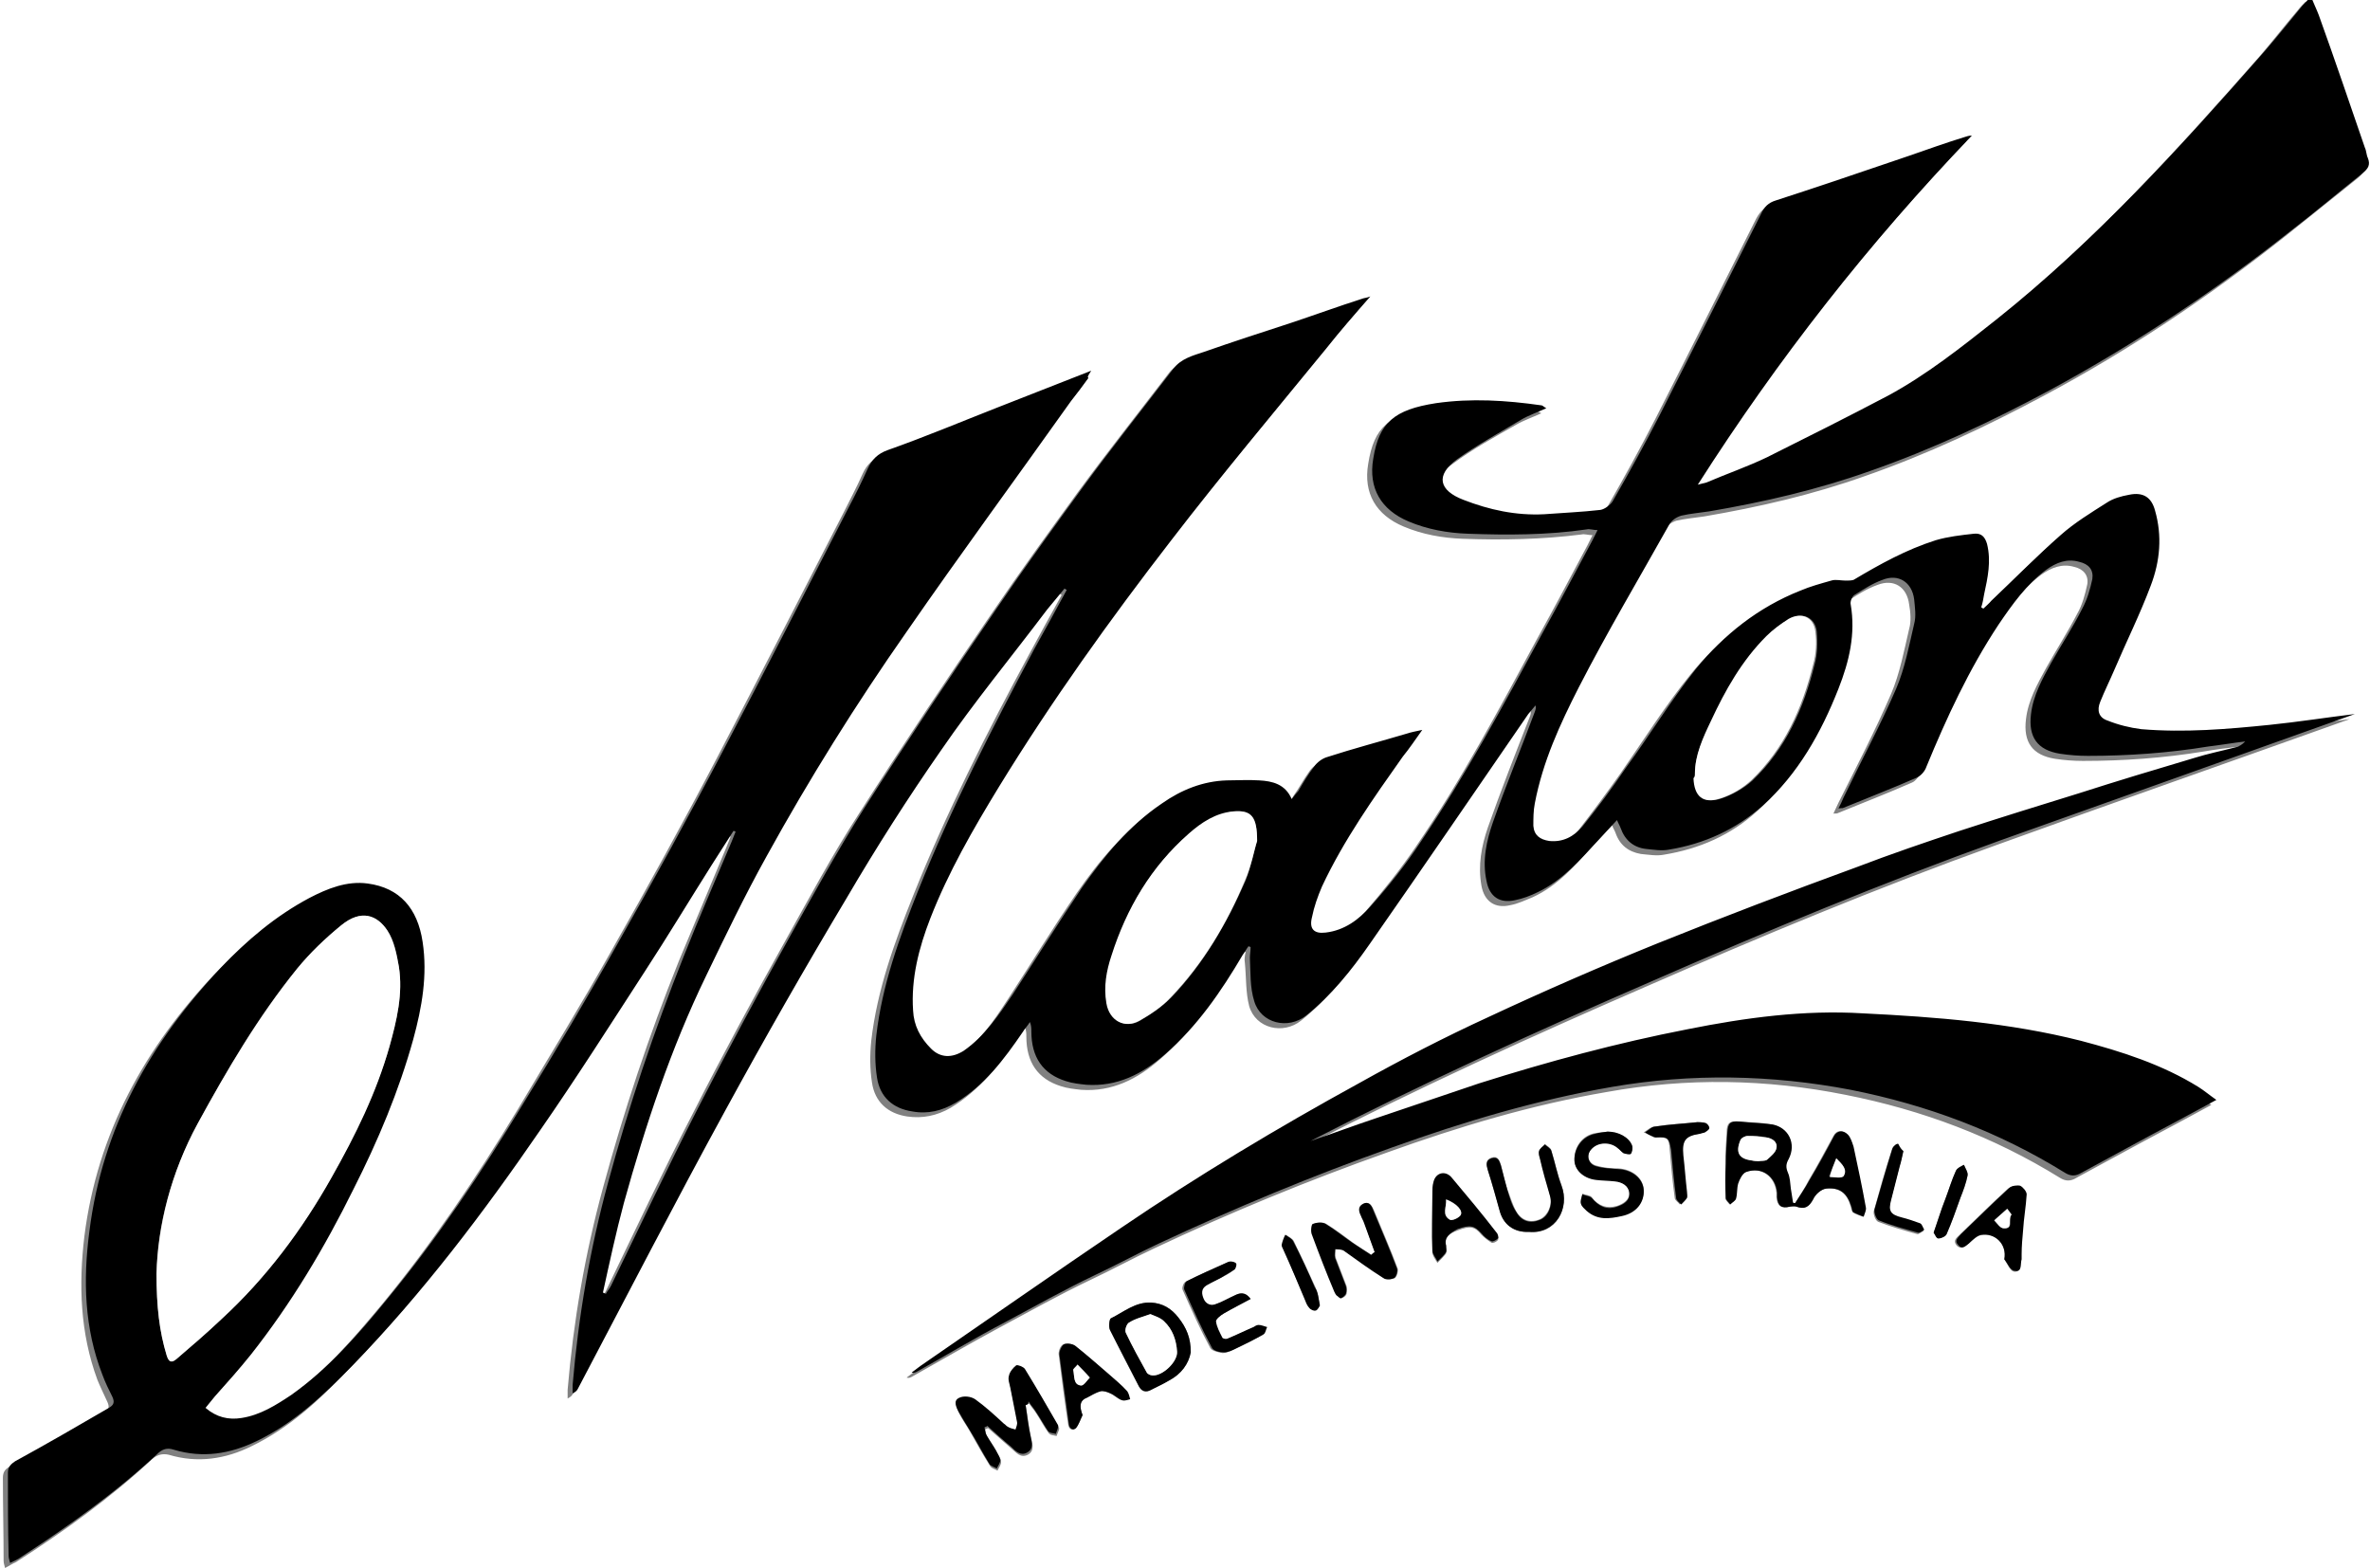<svg xml:space="preserve" style="enable-background:new 0 0 328.6 217.4;" viewBox="0 0 328.6 217.4" y="0px" x="0px" xmlns:xlink="http://www.w3.org/1999/xlink" xmlns="http://www.w3.org/2000/svg" id="Layer_0_xA0_Image_1_" version="1.1">
<rect x="0" y="0" width="328.6" height="217.4" fill="#808080" stroke="none"/>
<style type="text/css">
	.st0{fill:#FFFFFF;}
</style>
<g>
	<g>
		<path d="M328.6,217.6c-109.6,0-219.2,0-328.8,0c0-72.6,0-145.1,0-217.7c109.6,0,219.2,0,328.8,0
			C328.6,72.5,328.6,145,328.6,217.6z M150.9,52.4c-0.1-0.1-0.2-0.2-0.3-0.3c-4.3,1.7-8.7,3.4-13,5.1c-5.1,2-10.1,4-15.2,5.9
			c-1.4,0.5-2.2,1.3-2.8,2.6c-0.8,1.8-1.7,3.5-2.6,5.3c-5.8,11.3-11.6,22.6-17.5,33.9c-4.7,9-9.6,17.9-14.6,26.7
			c-4.2,7.5-8.7,14.8-13.1,22.2c-5.7,9.4-11.8,18.5-18.8,27c-4,4.8-8.1,9.6-13.3,13.3c-2.1,1.5-4.3,2.8-6.9,3.2
			c-1.8,0.3-3.4-0.1-5-1.4c0.5-0.6,0.9-1.1,1.3-1.6c1.7-1.9,3.4-3.8,5-5.8c5.6-7.1,10.2-14.8,14.2-22.9c3.3-6.7,6.3-13.5,8.3-20.8
			c1.2-4.4,2-8.9,1.3-13.5c-0.7-4.7-3.2-7.5-7.6-8.1c-2.9-0.4-5.6,0.7-8.1,2c-4.7,2.5-8.6,5.9-12.3,9.7
			c-9.8,10.3-16.4,22.2-18.2,36.5c-0.8,6.7-0.6,13.4,1.8,19.9c0.4,1,0.9,2,1.4,3.1c0.3,0.7,0.2,1.1-0.5,1.5c-4.3,2.5-8.6,5-13,7.4
			c-0.7,0.4-1,0.8-1,1.6c0,3.8,0.1,7.7,0.1,11.5c0,0.3,0.1,0.6,0.2,1c0.6-0.3,1-0.6,1.5-0.8c6.7-4.3,13.1-8.9,18.9-14.3
			c0.7-0.6,1.4-0.8,2.3-0.6c4,1.2,7.9,0.6,11.5-1.2c5.2-2.5,9.4-6.4,13.3-10.5c9.7-10,18.1-21.1,26-32.6c5-7.2,9.8-14.6,14.5-22
			c3.2-4.9,6.2-9.9,9.3-14.8c1-1.6,2-3.1,3-4.7c0.1,0,0.2,0.1,0.3,0.1c-0.2,0.5-0.4,1-0.6,1.5c-2.2,5.3-4.4,10.5-6.6,15.8
			c-4.1,10.2-7.6,20.7-10.5,31.4c-2.5,9.2-4.1,18.5-4.9,28c0,0.4,0,0.8,0,1.2c0.4-0.2,0.6-0.4,0.7-0.6c6.8-12.9,13.5-25.9,20.5-38.7
			c5.4-9.9,11.1-19.7,16.8-29.4c4.1-7,8.5-13.8,13.1-20.5c4.7-6.7,9.8-13,14.7-19.5c0.8-1,1.6-1.9,2.4-2.9c0.1,0.1,0.2,0.1,0.3,0.2
			c-1.5,2.7-3,5.4-4.5,8.2c-5.9,10.9-11.5,22-16.1,33.5c-2.6,6.5-5,13.1-5.8,20.1c-0.2,1.9-0.2,3.9,0.1,5.8c0.4,2.7,2.2,4.3,4.9,4.7
			c2.1,0.3,4.1-0.1,6-1.2c4-2.4,6.8-6,9.3-9.8c0.3-0.5,0.6-0.9,1-1.4c0.2,0.5,0.2,0.9,0.2,1.3c0,3.6,1.6,5.9,4.8,6.9
			c0.9,0.3,1.9,0.4,2.8,0.5c4.3,0.3,7.8-1.5,10.9-4.2c4.5-3.9,7.8-8.7,10.8-13.8c0.2-0.4,0.5-0.8,0.8-1.2c0.1,0,0.2,0.1,0.3,0.1
			c-0.1,0.5-0.2,1-0.1,1.5c0.2,2,0.1,4.1,0.6,6c0.9,3.1,4.7,4,7.2,2c3.5-2.8,6.3-6.3,8.8-9.9c7.4-10.6,14.7-21.3,22-31.9
			c0.3-0.4,0.6-0.8,1-1.2c0.1,0.4,0,0.6-0.1,0.9c-2,5.1-4,10.2-5.8,15.3c-0.9,2.6-1.4,5.3-0.9,8.1c0.4,2.2,1.9,3.2,4,2.7
			c1.1-0.2,2.1-0.7,3.1-1.1c3.5-1.6,5.9-4.4,8.4-7.2c0.8-0.9,1.7-1.8,2.6-2.8c0.2,0.5,0.4,0.8,0.5,1.1c0.6,1.7,1.8,2.6,3.5,2.9
			c1.1,0.1,2.2,0.3,3.2,0.1c4.9-0.8,9.3-2.7,13-6.1c5-4.5,8.1-10.1,10.5-16.2c1.5-3.8,2.4-7.6,1.7-11.7c-0.1-0.4,0.2-1.1,0.5-1.3
			c1.2-0.8,2.5-1.6,3.9-2.1c2.3-0.9,4.1,0.3,4.4,2.7c0.2,1.1,0.3,2.4,0,3.4c-0.7,3-1.3,6.2-2.5,9c-2.2,5.1-4.8,10.1-7.3,15.1
			c-0.2,0.4-0.4,0.9-0.7,1.5c0.4,0,0.5,0,0.7-0.1c3.4-1.4,6.8-2.7,10.2-4.2c0.5-0.2,1-0.9,1.3-1.5c2.8-6.9,5.9-13.5,10-19.7
			c1.8-2.8,3.8-5.5,6.6-7.6c1.4-1,2.9-1.6,4.6-1.1c1.3,0.3,2,1.2,1.8,2.4c-0.3,1.4-0.7,2.9-1.4,4.1c-1.3,2.5-2.9,5-4.3,7.5
			c-1.2,2.2-2.5,4.5-2.8,7.1c-0.4,3.2,0.9,5,4,5.5c1.3,0.2,2.6,0.3,3.9,0.3c5.6,0,11.2-0.4,16.7-1.3c1.7-0.3,3.4-0.5,5.1-0.7
			c-0.4,0.4-0.9,0.7-1.3,0.8c-1.9,0.5-3.9,1-5.8,1.5c-5.3,1.6-10.7,3.3-16,4.9c-5.5,1.7-11,3.4-16.5,5.2c-4.8,1.6-9.5,3.3-14.2,5
			c-9.3,3.5-18.5,6.9-27.7,10.6c-7.9,3.2-15.7,6.6-23.4,10.2c-6.1,2.8-12.1,5.9-18,9.2c-11.2,6.2-22.3,12.8-32.9,20
			c-9.3,6.4-18.6,12.8-27.9,19.2c-0.4,0.3-0.8,0.6-1.2,0.9c0.3,0.1,0.5,0,0.7-0.1c4.1-2.3,8.2-4.7,12.3-6.9
			c4.1-2.2,8.2-4.5,12.4-6.5c3-1.4,5.9-3,8.9-4.4c10.6-5,21.3-9.4,32.3-13.3c10-3.6,20-6.6,30.5-8.4c11.1-2,22.1-1.8,33.1,0.4
			c10.6,2.1,20.5,5.8,29.7,11.5c0.8,0.5,1.5,0.5,2.3,0c3.1-1.7,6.3-3.4,9.4-5.1c3-1.6,6-3.2,9.3-5c-1-0.7-1.7-1.3-2.5-1.8
			c-5-3.2-10.6-5-16.3-6.4c-9.9-2.5-20.1-3.3-30.2-3.8c-8.2-0.4-16.3,0.7-24.3,2.2c-9.8,1.9-19.4,4.5-28.9,7.5
			c-4.9,1.5-9.7,3.2-14.5,4.9c-3,1-5.9,2-8.9,3.1c15.5-8,31.3-15.2,47.2-22.1c16-7,32.1-13.7,48.5-19.6
			c16.3-5.9,32.6-11.6,49.1-17.5c-4.1,0.5-7.9,1.1-11.8,1.5c-5.9,0.6-11.9,1.1-17.8,0.6c-1.6-0.1-3.2-0.6-4.7-1.2
			c-1.2-0.5-1.5-1.4-1-2.6c0.6-1.4,1.3-2.8,1.9-4.3c1.7-3.9,3.6-7.8,5.1-11.8c1.3-3.3,1.5-6.9,0.6-10.4c-0.5-1.9-1.7-2.6-3.6-2.2
			c-1.1,0.2-2.2,0.5-3.1,1.1c-2.2,1.4-4.4,2.8-6.4,4.5c-3.3,2.9-6.4,6-9.6,9.1c-0.4,0.4-0.8,0.7-1.1,1.1c-0.1-0.1-0.2-0.1-0.3-0.2
			c0.1-0.6,0.2-1.2,0.4-1.8c0.5-2.3,1-4.6,0.4-7c-0.2-1-0.8-1.5-1.8-1.4c-1.8,0.2-3.6,0.4-5.3,0.9c-4.1,1.3-7.8,3.4-11.4,5.5
			c-0.3,0.2-0.7,0.1-1.1,0.1c-0.7,0-1.3-0.2-2,0c-1.5,0.4-2.9,0.9-4.3,1.4c-5.8,2.3-10.6,6.1-14.5,10.9c-3.5,4.3-6.5,9.1-9.7,13.7
			c-1.9,2.7-3.9,5.4-6,8.1c-1.1,1.4-2.7,2.1-4.6,2c-1.3-0.1-2.1-0.8-2.2-2.1c-0.1-1,0-2.1,0.2-3.1c1.1-5.7,3.5-11,6.1-16.1
			c3.9-7.6,8.3-15,12.5-22.5c0.3-0.6,1.1-1.1,1.7-1.3c1.3-0.3,2.6-0.4,3.9-0.6c7.6-1.3,15-3,22.3-5.6c8.6-3,16.9-6.9,24.9-11.2
			c11.8-6.3,22.8-13.7,33.3-22c3.4-2.7,6.7-5.4,10.1-8.1c0.7-0.6,1.2-1.2,0.7-2.1c-0.2-0.4-0.2-0.9-0.4-1.4
			c-2.1-6.1-4.3-12.3-6.4-18.4c-0.3-0.8-0.7-1.6-1.1-2.6c-0.5,0.5-0.8,0.8-1.1,1.2c-1.8,2.1-3.5,4.3-5.3,6.4
			c-11.6,13.2-23.4,26.2-37.2,37.2c-4.8,3.8-9.6,7.7-15.1,10.6c-5.5,3-11.1,5.8-16.7,8.5c-2.7,1.3-5.6,2.4-8.4,3.5
			c-0.4,0.2-0.8,0.2-1.2,0.3c11.1-17.4,23.8-33.5,38-48.4c-0.4,0-0.7,0.1-1,0.2c-2.6,0.9-5.1,1.8-7.7,2.6
			c-6.2,2.1-12.3,4.1-18.5,6.2c-1,0.3-1.5,0.9-2,1.8c-4.7,9.3-9.3,18.6-14,27.8c-2.1,4.1-4.3,8.1-6.6,12.1c-0.3,0.6-1.1,1.2-1.7,1.2
			c-2.6,0.3-5.2,0.4-7.8,0.6c-3.9,0.3-7.6-0.6-11.2-2c-3.5-1.3-3.9-3.5-0.9-5.6c2.8-2.1,5.9-3.8,8.9-5.5c1-0.6,2.2-1,3.5-1.6
			c-0.4-0.2-0.5-0.3-0.7-0.4c-4.8-0.6-9.7-0.9-14.6-0.3c-5.8,0.8-7.9,2.6-8.7,7.7c-0.7,4.1,1.1,7.1,4.9,8.7c2.6,1.1,5.4,1.6,8.2,1.7
			c5.5,0.2,11,0.1,16.5-0.6c0.4-0.1,0.9,0.1,1.5,0.1c-0.3,0.6-0.5,1-0.7,1.4c-2.3,4.3-4.6,8.7-7,13c-5.3,9.8-10.5,19.6-16.8,28.8
			c-2.1,3.1-4.5,6.1-7,9c-1.6,1.8-3.7,3.3-6.2,3.6c-1.6,0.2-2.3-0.5-1.9-2.1c0.4-1.5,0.8-2.9,1.4-4.3c3-6.4,7.1-12.2,11.2-18
			c0.8-1.2,1.7-2.3,2.7-3.7c-0.9,0.2-1.5,0.3-2.1,0.5c-3.8,1.1-7.5,2.1-11.2,3.3c-0.7,0.2-1.3,0.7-1.7,1.3c-0.8,1.1-1.4,2.3-2.2,3.4
			c-0.2,0.4-0.5,0.7-0.9,1.1c-1-2.1-2.7-2.5-4.5-2.6c-1.5-0.1-3,0-4.5,0c-3.4,0.1-6.3,1.3-9,3.2c-4.5,3.1-8,7.2-11.1,11.7
			c-3.3,4.8-6.4,9.9-9.6,14.8c-1.9,2.9-3.8,5.8-6.8,7.8c-1.5,1.1-3.1,1-4.5-0.3c-1.5-1.4-2.4-3.2-2.5-5.3c-0.3-4.5,0.8-8.7,2.4-12.8
			c2.5-6.4,6-12.4,9.5-18.2c7.2-11.9,15.4-23.2,23.9-34.2c7-9,14.3-17.7,21.5-26.6c1.9-2.4,4-4.7,6.1-7.2c-0.6,0.1-0.9,0.2-1.1,0.3
			c-3.3,1.1-6.6,2.3-10,3.4c-4,1.3-8,2.6-12,4c-1.5,0.5-3.2,0.9-4.2,2.3c-4.2,5.5-8.5,10.9-12.6,16.5c-4,5.5-8,11-11.8,16.6
			c-6.3,9.2-12.5,18.5-18.5,27.9c-3.7,5.7-6.9,11.7-10.2,17.6c-4.4,7.9-8.7,15.8-12.8,23.9c-4.2,8.1-8.1,16.4-12.1,24.7
			c-0.2,0.4-0.4,0.7-0.7,1.1c-0.1-0.1-0.3-0.1-0.4-0.2c1-4.1,1.8-8.3,2.9-12.4c3-10.8,6.5-21.4,11.4-31.5c2.7-5.6,5.4-11.1,8.4-16.6
			c5.9-10.7,12.4-21.1,19.4-31.1c7.5-10.8,15.2-21.4,22.8-32C149.3,54.6,150.1,53.5,150.9,52.4z M248.9,166.8c-0.1,0-0.3,0-0.4-0.1
			c-0.1-0.6-0.2-1.3-0.3-1.9c-0.1-0.7-0.1-1.5-0.4-2.2c-0.3-0.7-0.3-1.2,0.1-1.9c1.1-2.1,0-4.4-2.3-4.8c-1.5-0.3-3-0.3-4.5-0.4
			c-1.3-0.1-1.7,0.2-1.7,1.5c-0.1,1.5-0.2,3-0.2,4.4c0,1.6,0,3.1,0,4.7c0,0.3,0.4,0.6,0.6,0.9c0.3-0.3,0.8-0.5,0.8-0.8
			c0.2-0.7,0-1.5,0.3-2.1c0.2-0.6,0.6-1.5,1.1-1.6c2.2-0.8,4.1,0.6,4.3,2.9c0,0.2,0,0.4,0,0.6c0.1,1.2,0.7,1.6,1.8,1.3
			c0.3-0.1,0.6-0.1,0.9,0c1.1,0.4,1.7,0.1,2.3-1c0.3-0.6,1.1-1.4,1.8-1.5c2-0.2,3,0.7,3.5,2.5c0.1,0.3,0.1,0.6,0.3,0.8
			c0.4,0.3,0.9,0.4,1.4,0.6c0.1-0.4,0.4-0.9,0.3-1.3c-0.5-2.8-1.1-5.6-1.7-8.4c-0.1-0.6-0.4-1.2-0.8-1.7c-0.7-0.7-1.5-0.6-1.9,0.2
			c-1.1,2-2.2,4.1-3.4,6.1C250.2,164.8,249.5,165.8,248.9,166.8z M142.2,194.8c0.2-0.1,0.3-0.1,0.5-0.2c0.3,0.5,0.7,0.9,1,1.4
			c0.6,0.9,1.1,1.9,1.7,2.7c0.2,0.3,0.7,0.3,1.1,0.4c0.1-0.4,0.5-1,0.3-1.2c-1.5-2.6-3-5.2-4.6-7.8c-0.2-0.3-1-0.7-1.2-0.5
			c-0.5,0.3-0.9,0.8-1,1.4c-0.1,0.5,0.1,1.2,0.2,1.8c0.3,1.5,0.7,3,0.9,4.6c0.1,0.3-0.2,0.7-0.2,1.1c-0.4-0.1-0.7-0.2-1.1-0.4
			c-0.2-0.1-0.3-0.3-0.5-0.4c-1.3-1.1-2.6-2.4-4-3.4c-0.5-0.4-1.6-0.5-2.2-0.2c-0.9,0.4-0.4,1.3-0.1,1.9c0.4,0.8,1,1.6,1.5,2.5
			c0.9,1.6,1.8,3.2,2.8,4.8c0.2,0.3,0.7,0.4,1,0.6c0.2-0.4,0.5-0.8,0.5-1.2c0-0.4-0.3-0.9-0.6-1.3c-0.4-0.7-0.9-1.4-1.3-2.1
			c-0.2-0.3-0.2-0.7-0.3-1.1c0.1-0.1,0.2-0.1,0.4-0.2c1.1,1,2.2,1.9,3.3,2.9c0.6,0.5,1.2,1.3,2.2,0.8c0.9-0.5,0.7-1.3,0.5-2.2
			C142.6,197.8,142.5,196.3,142.2,194.8z M190.6,173.6c-0.1,0.1-0.3,0.3-0.4,0.4c-0.9-0.6-1.8-1.1-2.6-1.7c-1.2-0.9-2.4-1.8-3.7-2.6
			c-0.4-0.3-1.3-0.2-1.8,0c-0.2,0.1-0.3,1-0.1,1.5c1,2.6,2.1,5.3,3.1,7.9c0.1,0.2,0.1,0.4,0.3,0.5c0.2,0.2,0.5,0.5,0.6,0.4
			c0.3-0.1,0.6-0.3,0.7-0.6c0.1-0.4,0.1-0.8,0-1.1c-0.5-1.3-1-2.6-1.5-3.9c-0.1-0.4,0-0.8,0-1.2c0.4,0.1,0.9,0,1.2,0.2
			c1.9,1.2,3.7,2.6,5.5,3.8c0.4,0.2,1.1,0.2,1.5,0c0.3-0.2,0.5-1,0.4-1.3c-1-2.7-2.2-5.4-3.3-8.1c-0.3-0.6-0.6-1.3-1.4-0.9
			c-0.7,0.4-0.6,1-0.3,1.7c0.1,0.3,0.3,0.6,0.4,0.9C189.6,170.8,190.1,172.2,190.6,173.6z M165.1,187.5c0-2-0.6-3.4-1.7-4.8
			c-1-1.3-2.2-2-3.8-2.1c-2.2-0.1-3.8,1.4-5.6,2.2c-0.2,0.1-0.3,1.1-0.1,1.6c1.3,2.6,2.6,5.2,4,7.8c0.4,0.8,0.9,0.9,1.7,0.5
			c0.8-0.5,1.7-0.9,2.5-1.3C163.8,190.5,164.8,189.1,165.1,187.5z M222.9,156.9c-0.6,0.1-1.1,0.1-1.7,0.2c-1.8,0.3-3,1.9-2.9,3.8
			c0.1,1.3,1.3,2.5,3,2.6c0.9,0.1,1.8,0.1,2.6,0.2c1,0.1,1.9,0.6,2,1.6c0.1,1-0.8,1.6-1.7,1.9c-1.4,0.4-2.6,0-3.5-1.2
			c-0.2-0.3-0.8-0.3-1.3-0.5c-0.1,0.4-0.3,0.9-0.2,1.3c0.1,0.4,0.5,0.7,0.8,1c1.5,1.3,3.1,1.1,4.9,0.7c1.9-0.5,3.1-1.9,3-3.6
			c-0.1-1.6-1.6-2.8-3.5-2.9c-1,0-2.1-0.1-3.1-0.4c-1.1-0.3-1.4-1.5-0.7-2.3c0.9-1,2.7-1.1,3.7-0.2c0.3,0.3,0.5,0.6,0.8,0.7
			c0.3,0.2,0.9,0.3,1,0.1c0.2-0.3,0.3-0.8,0.2-1.1C225.9,157.7,224.4,156.9,222.9,156.9z M173.4,180.1c-0.8-1.1-1.6-0.8-2.4-0.4
			c-0.9,0.4-1.7,0.9-2.6,1.2c-0.7,0.3-1.4,0-1.7-0.7c-0.3-0.7-0.3-1.4,0.4-1.9c0.7-0.4,1.4-0.8,2.1-1.1c0.6-0.3,1.3-0.6,1.8-1.1
			c0.2-0.1,0.3-0.6,0.2-0.8c-0.1-0.2-0.5-0.2-0.8-0.3c-0.2,0-0.4,0.1-0.6,0.2c-1.8,0.8-3.6,1.6-5.4,2.5c-0.3,0.1-0.6,0.9-0.4,1.2
			c1.2,2.7,2.4,5.4,3.8,8c0.2,0.4,1.1,0.6,1.7,0.7c0.6,0,1.2-0.3,1.8-0.6c1.3-0.6,2.5-1.2,3.7-1.9c0.3-0.2,0.3-0.6,0.5-1
			c-0.4-0.1-0.8-0.3-1.2-0.3c-0.2,0-0.4,0.2-0.7,0.3c-1.2,0.6-2.4,1.1-3.6,1.6c-0.2,0.1-0.7,0-0.7-0.1c-0.4-0.7-0.8-1.5-0.9-2.3
			c0-0.3,0.7-0.9,1.1-1.1C170.9,181.4,172.1,180.8,173.4,180.1z M200.5,172.7c-0.3-1.1,0.5-1.7,1.6-2.1c1.8-0.7,2.4-0.5,3.3,0.6
			c0.4,0.4,0.9,0.8,1.4,1.1c0.2,0.1,0.7-0.1,0.9-0.4c0.1-0.1,0-0.6-0.2-0.8c-2.1-2.5-4.1-5.1-6.2-7.6c-0.8-1-2-0.8-2.5,0.4
			c-0.2,0.6-0.2,1.2-0.2,1.9c0,2.6-0.1,5.2,0,7.8c0,0.5,0.4,1,0.7,1.5c0.4-0.4,0.8-0.8,1.2-1.3C200.6,173.4,200.5,173.1,200.5,172.7
			z M277.9,174.6c0.4,0.6,0.8,1.6,1.3,1.7c1,0.2,0.7-1,0.9-1.6c0.1-0.2,0-0.5,0-0.7c0.1-1.1,0.1-2.2,0.2-3.3c0.2-1.7,0.5-3.3,0.5-5
			c0-0.4-0.5-1.1-0.9-1.2c-0.4-0.2-1.1,0-1.5,0.3c-2.3,2.1-4.5,4.3-6.7,6.4c-0.4,0.4-1,0.8-0.4,1.5c0.6,0.6,1.1,0.1,1.5-0.2
			c0.6-0.4,1.1-1,1.7-1.2C276.6,170.8,278.3,172.5,277.9,174.6z M150.1,196.2c-0.4-1-0.5-1.9,0.5-2.4c0.6-0.3,1.2-0.8,1.9-0.9
			c0.4-0.1,1,0.1,1.4,0.3c0.5,0.2,1,0.7,1.5,0.9c0.3,0.1,0.8-0.1,1.2-0.1c-0.1-0.4-0.2-0.8-0.4-1.1c-0.9-0.9-1.8-1.7-2.7-2.5
			c-1.5-1.3-2.9-2.6-4.5-3.8c-0.4-0.3-1.2-0.4-1.6-0.2c-0.4,0.2-0.7,1-0.6,1.5c0.4,3.2,0.8,6.4,1.3,9.6c0.1,0.7,0.6,0.9,1,0.5
			C149.6,197.5,149.8,196.8,150.1,196.2z M212,170.8c3.7,0.4,5.7-3.2,4.5-6.5c-0.6-1.6-0.9-3.2-1.4-4.8c-0.1-0.4-0.6-0.6-0.9-0.9
			c-0.3,0.3-0.6,0.6-0.8,0.9c-0.1,0.3,0,0.7,0.1,1c0.5,1.7,1,3.5,1.4,5.2c0.4,1.3-0.3,2.8-1.3,3.3c-1.3,0.6-2.6,0.3-3.4-1.1
			c-0.5-0.9-0.8-2-1.2-3c-0.4-1.1-0.6-2.3-0.9-3.4c-0.2-0.6-0.4-1.3-1.3-1c-0.9,0.3-0.7,1-0.5,1.7c0.5,1.8,1.1,3.7,1.6,5.5
			C208.4,169.7,209.9,170.9,212,170.8z M229.7,157.7c1.5,0,1.7,0.1,1.8,1.7c0.2,2.3,0.4,4.5,0.7,6.7c0,0.3,0.5,0.6,0.7,0.9
			c0.3-0.3,0.6-0.6,0.8-0.9c0.1-0.3,0-0.6,0-0.9c-0.1-1.7-0.3-3.3-0.5-5c-0.2-2,0.3-2.7,2.3-3c0.2,0,0.5-0.1,0.7-0.2
			c0.2-0.1,0.6-0.4,0.6-0.6c0-0.2-0.3-0.6-0.5-0.7c-0.4-0.1-0.8-0.2-1.2-0.1c-1.9,0.2-3.9,0.3-5.8,0.6c-0.5,0.1-0.9,0.5-1.4,0.8
			c0.5,0.2,1,0.5,1.4,0.7C229.6,157.7,229.7,157.7,229.7,157.7z M263.9,159.6c-0.2-0.2-0.5-0.6-0.8-0.8c-0.2-0.1-0.7,0.3-0.8,0.6
			c-0.9,2.8-1.7,5.6-2.5,8.5c-0.1,0.4,0.2,1.3,0.6,1.5c1.8,0.7,3.6,1.2,5.4,1.7c0.2,0.1,0.6-0.3,0.9-0.4c-0.2-0.3-0.3-0.8-0.6-0.9
			c-0.8-0.4-1.6-0.6-2.5-0.8c-1.6-0.4-1.9-0.9-1.5-2.4c0.4-1.6,0.8-3.1,1.2-4.7C263.5,161.1,263.7,160.5,263.9,159.6z M183,181
			c-0.2-0.9-0.3-1.8-0.6-2.5c-1-2.2-2-4.3-3-6.4c-0.2-0.4-0.7-0.6-1.1-0.9c-0.2,0.5-0.4,1-0.5,1.4c0,0.2,0.1,0.4,0.2,0.6
			c1,2.4,2,4.8,3.1,7.2c0.1,0.3,0.3,0.7,0.5,0.9c0.2,0.2,0.6,0.4,0.9,0.4C182.7,181.6,182.9,181.1,183,181z M268.1,170.9
			c0.2,0.2,0.4,0.8,0.7,0.8c0.4,0,0.9-0.3,1.1-0.6c0.7-1.6,1.3-3.3,1.9-5c0.4-1,0.8-2,1-3.1c0.1-0.5-0.3-1-0.5-1.5
			c-0.4,0.3-0.9,0.5-1.1,0.8c-0.6,1.3-1,2.7-1.5,4C269.1,167.8,268.7,169.3,268.1,170.9z" class="st0"></path>
		<path d="M150.9,52.4c-0.8,1.1-1.6,2.2-2.4,3.2c-7.6,10.7-15.4,21.3-22.8,32c-7,10-13.5,20.4-19.4,31.1c-3,5.4-5.7,11-8.4,16.6
			c-4.9,10.1-8.4,20.7-11.4,31.5c-1.1,4.1-2,8.3-2.9,12.4c0.1,0.1,0.3,0.1,0.4,0.2c0.2-0.4,0.5-0.7,0.7-1.1
			c4-8.2,7.9-16.5,12.1-24.7c4.1-8,8.4-16,12.8-23.9c3.3-5.9,6.6-11.9,10.2-17.6c6-9.4,12.2-18.7,18.5-27.9
			c3.8-5.6,7.8-11.1,11.8-16.6c4.1-5.6,8.4-11,12.6-16.5c1.1-1.4,2.7-1.8,4.2-2.3c4-1.4,8-2.7,12-4c3.3-1.1,6.6-2.3,10-3.4
			c0.3-0.1,0.6-0.1,1.1-0.3c-2.2,2.5-4.2,4.8-6.1,7.2c-7.2,8.8-14.5,17.5-21.5,26.6c-8.5,11-16.6,22.3-23.9,34.2
			c-3.6,5.9-7,11.8-9.5,18.2c-1.6,4.1-2.7,8.4-2.4,12.8c0.1,2.1,1,3.8,2.5,5.3c1.3,1.3,2.9,1.3,4.5,0.3c2.9-2,4.9-5,6.8-7.8
			c3.2-4.9,6.3-9.9,9.6-14.8c3.1-4.4,6.5-8.6,11.1-11.7c2.7-1.9,5.7-3.1,9-3.2c1.5,0,3-0.1,4.5,0c1.8,0.1,3.6,0.5,4.5,2.6
			c0.4-0.5,0.6-0.8,0.9-1.1c0.7-1.2,1.4-2.4,2.2-3.4c0.4-0.6,1.1-1.1,1.7-1.3c3.7-1.2,7.5-2.2,11.2-3.3c0.6-0.2,1.2-0.3,2.1-0.5
			c-1,1.4-1.8,2.6-2.7,3.7c-4.1,5.8-8.2,11.6-11.2,18c-0.6,1.4-1.1,2.8-1.4,4.3c-0.4,1.6,0.3,2.3,1.9,2.1c2.6-0.3,4.6-1.8,6.2-3.6
			c2.5-2.8,4.9-5.8,7-9c6.2-9.2,11.5-19,16.8-28.8c2.4-4.3,4.7-8.7,7-13c0.2-0.4,0.4-0.8,0.7-1.4c-0.6,0-1.1-0.2-1.5-0.1
			c-5.5,0.8-11,0.8-16.5,0.6c-2.8-0.1-5.6-0.6-8.2-1.7c-3.8-1.6-5.6-4.6-4.9-8.7c0.8-5,2.9-6.8,8.7-7.7c4.9-0.7,9.7-0.4,14.6,0.3
			c0.2,0,0.3,0.2,0.7,0.4c-1.3,0.6-2.5,1-3.5,1.6c-3,1.8-6.1,3.5-8.9,5.5c-3,2.2-2.5,4.3,0.9,5.6c3.6,1.4,7.3,2.2,11.2,2
			c2.6-0.2,5.2-0.3,7.8-0.6c0.6-0.1,1.4-0.7,1.7-1.2c2.3-4,4.5-8,6.6-12.1c4.7-9.3,9.4-18.6,14-27.8c0.4-0.9,1-1.5,2-1.8
			c6.2-2,12.3-4.1,18.5-6.2c2.6-0.9,5.1-1.8,7.7-2.6c0.3-0.1,0.6-0.2,1-0.2c-14.3,14.9-26.9,31-38,48.4c0.4-0.1,0.8-0.2,1.2-0.3
			c2.8-1.2,5.7-2.2,8.4-3.5c5.6-2.8,11.2-5.6,16.7-8.5c5.4-2.9,10.3-6.8,15.1-10.6c13.8-11,25.6-24,37.2-37.2
			c1.8-2.1,3.5-4.2,5.3-6.4c0.3-0.3,0.6-0.6,1.1-1.2c0.4,1,0.8,1.8,1.1,2.6c2.2,6.1,4.3,12.3,6.4,18.4c0.2,0.4,0.2,1,0.4,1.4
			c0.4,1,0,1.5-0.7,2.1c-3.4,2.7-6.7,5.5-10.1,8.1c-10.5,8.3-21.5,15.6-33.3,22c-8,4.3-16.3,8.2-24.9,11.2
			c-7.3,2.6-14.7,4.3-22.3,5.6c-1.3,0.2-2.6,0.3-3.9,0.6c-0.7,0.2-1.4,0.7-1.7,1.3c-4.2,7.5-8.6,14.9-12.5,22.5
			c-2.6,5.1-5,10.3-6.1,16.1c-0.2,1-0.2,2.1-0.2,3.1c0.1,1.3,0.9,1.9,2.2,2.1c1.9,0.2,3.4-0.6,4.6-2c2.1-2.6,4.1-5.3,6-8.1
			c3.3-4.5,6.2-9.3,9.7-13.7c3.9-4.8,8.7-8.6,14.5-10.9c1.4-0.6,2.9-1,4.3-1.4c0.6-0.2,1.3,0,2,0c0.4,0,0.8,0,1.1-0.1
			c3.7-2.2,7.3-4.2,11.4-5.5c1.7-0.5,3.5-0.7,5.3-0.9c1-0.1,1.5,0.4,1.8,1.4c0.6,2.4,0.1,4.7-0.4,7c-0.1,0.6-0.2,1.2-0.4,1.8
			c0.1,0.1,0.2,0.1,0.3,0.2c0.4-0.4,0.8-0.7,1.1-1.1c3.2-3,6.3-6.2,9.6-9.1c1.9-1.7,4.2-3.1,6.4-4.5c0.9-0.6,2-0.9,3.1-1.1
			c1.9-0.4,3.1,0.3,3.6,2.2c1,3.5,0.7,7-0.6,10.4c-1.5,4-3.4,7.8-5.1,11.8c-0.6,1.4-1.3,2.8-1.9,4.3c-0.5,1.2-0.2,2.2,1,2.6
			c1.5,0.6,3.1,1,4.7,1.2c6,0.5,11.9,0,17.8-0.6c3.9-0.4,7.7-1,11.8-1.5c-16.5,5.9-32.8,11.7-49.1,17.5
			c-16.4,5.9-32.5,12.6-48.5,19.6c-15.9,6.9-31.7,14.1-47.2,22.1c3-1,5.9-2.1,8.9-3.1c4.8-1.6,9.7-3.3,14.5-4.9
			c9.5-3,19.1-5.6,28.9-7.5c8-1.6,16.1-2.7,24.3-2.2c10.2,0.5,20.3,1.3,30.2,3.8c5.7,1.5,11.3,3.3,16.3,6.4c0.8,0.5,1.5,1.1,2.5,1.8
			c-3.3,1.8-6.3,3.4-9.3,5c-3.1,1.7-6.3,3.4-9.4,5.1c-0.8,0.5-1.5,0.5-2.3,0c-9.2-5.7-19.1-9.4-29.7-11.5c-11-2.1-22.1-2.3-33.1-0.4
			c-10.4,1.8-20.5,4.8-30.5,8.4c-11,3.9-21.8,8.4-32.3,13.3c-3,1.4-5.9,3-8.9,4.4c-4.2,2-8.3,4.3-12.4,6.5
			c-4.2,2.2-8.2,4.6-12.3,6.9c-0.2,0.1-0.4,0.2-0.7,0.1c0.4-0.3,0.8-0.6,1.2-0.9c9.3-6.4,18.6-12.9,27.9-19.2
			c10.6-7.2,21.6-13.8,32.9-20c5.9-3.3,11.9-6.4,18-9.2c7.7-3.6,15.5-7,23.4-10.2c9.2-3.7,18.4-7.2,27.7-10.6
			c4.7-1.8,9.4-3.4,14.2-5c5.5-1.8,11-3.5,16.5-5.2c5.3-1.7,10.6-3.3,16-4.9c1.9-0.6,3.9-1,5.8-1.5c0.5-0.1,0.9-0.4,1.3-0.8
			c-1.7,0.2-3.4,0.5-5.1,0.7c-5.5,0.9-11.1,1.3-16.7,1.3c-1.3,0-2.6-0.1-3.9-0.3c-3.1-0.5-4.4-2.3-4-5.5c0.3-2.6,1.6-4.9,2.8-7.1
			c1.4-2.5,3-4.9,4.3-7.5c0.7-1.3,1.1-2.7,1.4-4.1c0.2-1.3-0.5-2.1-1.8-2.4c-1.7-0.5-3.2,0.1-4.6,1.1c-2.7,2-4.7,4.8-6.6,7.6
			c-4.1,6.2-7.2,12.9-10,19.7c-0.2,0.6-0.7,1.2-1.3,1.5c-3.4,1.5-6.8,2.8-10.2,4.2c-0.1,0.1-0.3,0-0.7,0.1c0.3-0.6,0.5-1,0.7-1.5
			c2.4-5,5.1-10,7.3-15.1c1.2-2.8,1.8-6,2.5-9c0.3-1.1,0.1-2.3,0-3.4c-0.3-2.4-2.2-3.6-4.4-2.7c-1.4,0.5-2.6,1.3-3.9,2.1
			c-0.3,0.2-0.6,0.9-0.5,1.3c0.7,4.1-0.2,7.9-1.7,11.7c-2.4,6.1-5.6,11.8-10.5,16.2c-3.7,3.3-8.1,5.3-13,6.1c-1,0.2-2.2,0-3.2-0.1
			c-1.7-0.2-2.9-1.2-3.5-2.9c-0.1-0.3-0.3-0.6-0.5-1.1c-0.9,1-1.8,1.9-2.6,2.8c-2.5,2.7-5,5.6-8.4,7.2c-1,0.5-2.1,0.9-3.1,1.1
			c-2.2,0.5-3.6-0.5-4-2.7c-0.6-2.8,0-5.5,0.9-8.1c1.8-5.1,3.9-10.2,5.8-15.3c0.1-0.3,0.2-0.5,0.1-0.9c-0.3,0.4-0.7,0.8-1,1.2
			c-7.3,10.6-14.6,21.3-22,31.9c-2.5,3.6-5.3,7.1-8.8,9.9c-2.5,2-6.3,1.1-7.2-2c-0.6-1.9-0.5-4-0.6-6c0-0.5,0.1-1,0.1-1.5
			c-0.1,0-0.2-0.1-0.3-0.1c-0.3,0.4-0.5,0.8-0.8,1.2c-3,5.1-6.3,9.9-10.8,13.8c-3.1,2.7-6.6,4.5-10.9,4.2c-0.9-0.1-1.9-0.2-2.8-0.5
			c-3.2-1-4.8-3.3-4.8-6.9c0-0.4,0-0.8-0.2-1.3c-0.3,0.5-0.7,0.9-1,1.4c-2.6,3.8-5.3,7.4-9.3,9.8c-1.9,1.1-3.8,1.6-6,1.2
			c-2.7-0.4-4.5-2-4.9-4.7c-0.3-1.9-0.3-3.9-0.1-5.8c0.8-7,3.2-13.6,5.8-20.1c4.6-11.5,10.3-22.6,16.1-33.5c1.5-2.7,3-5.4,4.5-8.2
			c-0.1-0.1-0.2-0.1-0.3-0.2c-0.8,1-1.6,1.9-2.4,2.9c-4.9,6.5-10.1,12.8-14.7,19.5c-4.6,6.6-9,13.5-13.1,20.5
			c-5.8,9.7-11.4,19.5-16.8,29.4c-7,12.8-13.7,25.8-20.5,38.7c-0.1,0.2-0.3,0.4-0.7,0.6c0-0.4,0-0.8,0-1.2c0.8-9.5,2.4-18.8,4.9-28
			c2.9-10.7,6.4-21.1,10.5-31.4c2.1-5.3,4.4-10.6,6.6-15.8c0.2-0.5,0.4-1,0.6-1.5c-0.1,0-0.2-0.1-0.3-0.1c-1,1.6-2,3.1-3,4.7
			c-3.1,4.9-6.1,9.9-9.3,14.8c-4.8,7.4-9.5,14.8-14.5,22c-7.9,11.5-16.3,22.6-26,32.6c-4,4.1-8.1,8-13.3,10.5
			c-3.7,1.8-7.5,2.4-11.5,1.2c-0.9-0.3-1.6-0.1-2.3,0.6c-5.8,5.4-12.3,10-18.9,14.3c-0.4,0.3-0.9,0.5-1.5,0.8
			c-0.1-0.4-0.2-0.7-0.2-1c-0.1-3.8-0.1-7.7-0.1-11.5c0-0.8,0.4-1.2,1-1.6c4.4-2.4,8.7-4.9,13-7.4c0.7-0.4,0.8-0.8,0.5-1.5
			c-0.5-1-1-2-1.4-3.1c-2.5-6.4-2.7-13.1-1.8-19.9c1.8-14.3,8.4-26.1,18.2-36.5c3.6-3.8,7.6-7.2,12.3-9.7c2.5-1.3,5.2-2.4,8.1-2
			c4.4,0.6,6.9,3.4,7.6,8.1c0.7,4.6-0.1,9.1-1.3,13.5c-2,7.2-4.9,14.1-8.3,20.8c-4,8.1-8.6,15.8-14.2,22.9c-1.6,2-3.3,3.9-5,5.8
			c-0.4,0.5-0.8,1-1.3,1.6c1.5,1.3,3.2,1.7,5,1.4c2.6-0.4,4.8-1.8,6.9-3.2c5.2-3.7,9.3-8.4,13.3-13.3c7-8.5,13.1-17.6,18.8-27
			c4.5-7.3,8.9-14.7,13.1-22.2c5-8.8,9.9-17.7,14.6-26.7c5.9-11.2,11.7-22.6,17.5-33.9c0.9-1.7,1.8-3.5,2.6-5.3
			c0.6-1.3,1.4-2.1,2.8-2.6c5.1-1.8,10.1-3.9,15.2-5.9c4.3-1.7,8.7-3.4,13-5.1C150.7,52.3,150.8,52.3,150.9,52.4z M21.7,176.6
			c0,4.5,0.4,8,1.4,11.3c0.3,1,0.7,1.1,1.4,0.5c2.1-1.8,4.2-3.6,6.2-5.5c6.2-5.7,11.2-12.4,15.3-19.7c3.2-5.8,6.1-11.7,8-18.1
			c1-3.6,1.9-7.3,1.3-11.1c-0.3-1.7-0.6-3.6-1.6-5c-1.4-2.1-3.6-3-6.4-0.7c-2.2,1.8-4.3,3.8-6.1,6c-5.4,6.6-9.7,14-13.8,21.5
			C23.7,162.7,21.8,170,21.7,176.6z M174.3,116.6c0-3.4-0.8-4.3-3.2-4.1c-2.4,0.3-4.4,1.6-6.2,3.1c-5.3,4.5-8.6,10.3-10.7,16.9
			c-0.7,2.1-1.1,4.3-0.7,6.6c0.4,2.4,2.6,3.6,4.6,2.4c1.5-0.9,3-1.9,4.3-3.2c4.5-4.7,7.7-10.3,10.3-16.2
			C173.5,120.1,173.9,117.8,174.3,116.6z M235,107.3c0,0.2,0,0.4,0,0.6c0.1,2.5,1.3,3.6,3.7,2.8c1.5-0.5,3.1-1.4,4.3-2.5
			c4.6-4.4,7.1-10,8.6-16.1c0.4-1.4,0.4-3,0.3-4.5c-0.2-2-2-2.8-3.7-1.8c-1.1,0.6-2.2,1.4-3.1,2.4c-3.4,3.4-5.7,7.5-7.7,11.8
			C236.1,102.4,235,104.7,235,107.3z"></path>
		<path d="M248.9,166.8c0.7-1.1,1.4-2.1,2-3.2c1.2-2,2.3-4,3.4-6.1c0.4-0.7,1.2-0.9,1.9-0.2c0.4,0.4,0.6,1.1,0.8,1.7
			c0.6,2.8,1.2,5.6,1.7,8.4c0.1,0.4-0.2,0.9-0.3,1.3c-0.5-0.2-1-0.4-1.4-0.6c-0.2-0.1-0.2-0.5-0.3-0.8c-0.6-1.9-1.6-2.7-3.5-2.5
			c-0.7,0.1-1.5,0.8-1.8,1.5c-0.6,1.1-1.2,1.4-2.3,1c-0.3-0.1-0.6,0-0.9,0c-1.2,0.3-1.7-0.1-1.8-1.3c0-0.2,0-0.4,0-0.6
			c-0.2-2.3-2.1-3.7-4.3-2.9c-0.5,0.2-0.9,1-1.1,1.6c-0.2,0.7-0.1,1.4-0.3,2.1c-0.1,0.3-0.5,0.5-0.8,0.8c-0.2-0.3-0.6-0.6-0.6-0.9
			c-0.1-1.6-0.1-3.1,0-4.7c0-1.5,0.1-3,0.2-4.4c0.1-1.3,0.4-1.6,1.7-1.5c1.5,0.2,3,0.2,4.5,0.4c2.3,0.4,3.4,2.7,2.3,4.8
			c-0.4,0.7-0.4,1.2-0.1,1.9c0.3,0.7,0.3,1.4,0.4,2.2c0.1,0.6,0.2,1.3,0.3,1.9C248.6,166.8,248.7,166.8,248.9,166.8z M243.9,161
			c0.3,0,0.8,0,1.1-0.2c0.5-0.4,1.2-1,1.3-1.6c0.2-0.9-0.6-1.3-1.4-1.5c-0.9-0.2-1.7-0.3-2.6-0.2c-0.3,0-0.9,0.3-1,0.6
			c-0.7,1.7-0.2,2.5,1.6,2.8C243.2,160.9,243.4,160.9,243.9,161z M254.6,160.6c-0.4,1-0.7,1.8-1,2.5c0.7,0,1.7,0.3,1.9-0.1
			C256.2,162.2,255.5,161.5,254.6,160.6z"></path>
		<path d="M142.2,194.8c0.2,1.5,0.4,3,0.7,4.4c0.2,0.9,0.4,1.7-0.5,2.2c-0.9,0.5-1.6-0.2-2.2-0.8c-1.1-0.9-2.2-1.9-3.3-2.9
			c-0.1,0.1-0.2,0.1-0.4,0.2c0.1,0.4,0.1,0.8,0.3,1.1c0.4,0.7,0.9,1.4,1.3,2.1c0.2,0.4,0.5,0.9,0.6,1.3c0,0.4-0.3,0.8-0.5,1.2
			c-0.3-0.2-0.8-0.3-1-0.6c-1-1.6-1.8-3.2-2.8-4.8c-0.5-0.8-1-1.6-1.5-2.5c-0.3-0.6-0.8-1.5,0.1-1.9c0.6-0.3,1.6-0.2,2.2,0.2
			c1.4,1,2.7,2.2,4,3.4c0.2,0.1,0.3,0.3,0.5,0.4c0.3,0.2,0.7,0.3,1.1,0.4c0.1-0.4,0.3-0.7,0.2-1.1c-0.3-1.5-0.6-3-0.9-4.6
			c-0.1-0.6-0.4-1.2-0.2-1.8c0.1-0.5,0.6-1.1,1-1.4c0.2-0.1,1,0.2,1.2,0.5c1.6,2.6,3.1,5.2,4.6,7.8c0.1,0.3-0.2,0.8-0.3,1.2
			c-0.4-0.1-0.9-0.1-1.1-0.4c-0.6-0.9-1.1-1.8-1.7-2.7c-0.3-0.5-0.7-0.9-1-1.4C142.6,194.7,142.4,194.8,142.2,194.8z"></path>
		<path d="M190.6,173.6c-0.5-1.4-1-2.7-1.5-4.1c-0.1-0.3-0.3-0.6-0.4-0.9c-0.3-0.6-0.5-1.3,0.3-1.7c0.8-0.4,1.2,0.3,1.4,0.9
			c1.1,2.7,2.3,5.4,3.3,8.1c0.1,0.4-0.1,1.1-0.4,1.3c-0.4,0.2-1.1,0.3-1.5,0c-1.9-1.2-3.7-2.5-5.5-3.8c-0.3-0.2-0.8-0.2-1.2-0.2
			c0,0.4-0.1,0.8,0,1.2c0.5,1.3,1,2.6,1.5,3.9c0.1,0.3,0.1,0.8,0,1.1c-0.1,0.2-0.4,0.5-0.7,0.6c-0.2,0-0.4-0.3-0.6-0.4
			c-0.1-0.1-0.2-0.3-0.3-0.5c-1.1-2.6-2.1-5.2-3.1-7.9c-0.2-0.4-0.1-1.4,0.1-1.5c0.5-0.2,1.3-0.3,1.8,0c1.3,0.8,2.4,1.7,3.7,2.6
			c0.9,0.6,1.7,1.1,2.6,1.7C190.3,173.8,190.4,173.7,190.6,173.6z"></path>
		<path d="M165.1,187.5c-0.3,1.6-1.3,3-3,3.9c-0.8,0.5-1.7,0.9-2.5,1.3c-0.7,0.4-1.3,0.2-1.7-0.5c-1.3-2.6-2.7-5.2-4-7.8
			c-0.2-0.4-0.1-1.4,0.1-1.6c1.8-0.9,3.4-2.3,5.6-2.2c1.6,0.1,2.8,0.8,3.8,2.1C164.5,184.1,165.1,185.5,165.1,187.5z M159.5,182.2
			c-1.1,0.4-2.1,0.7-3,1.2c-0.3,0.2-0.6,1.1-0.4,1.4c0.9,1.9,1.9,3.7,2.9,5.5c0.1,0.2,0.5,0.4,0.8,0.4c1.4,0.1,3.5-1.9,3.4-3.3
			c-0.1-1.6-0.7-3.1-1.8-4.2C160.9,182.7,160.2,182.5,159.5,182.2z"></path>
		<path d="M222.9,156.9c1.5,0,3,0.8,3.4,2c0.1,0.3,0,0.9-0.2,1.1c-0.1,0.1-0.7,0-1-0.1c-0.3-0.2-0.5-0.5-0.8-0.7
			c-1-0.9-2.8-0.9-3.7,0.2c-0.7,0.8-0.4,2,0.7,2.3c1,0.3,2,0.3,3.1,0.4c1.9,0.1,3.4,1.3,3.5,2.9c0.1,1.8-1.1,3.2-3,3.6
			c-1.8,0.4-3.4,0.6-4.9-0.7c-0.3-0.3-0.7-0.6-0.8-1c-0.1-0.4,0.1-0.9,0.2-1.3c0.4,0.2,1,0.2,1.3,0.5c1,1.2,2.1,1.7,3.5,1.2
			c0.9-0.3,1.8-0.8,1.7-1.9c-0.1-1-1-1.5-2-1.6c-0.9-0.1-1.8-0.1-2.6-0.2c-1.7-0.2-2.9-1.3-3-2.6c-0.1-1.9,1.2-3.5,2.9-3.8
			C221.8,157,222.3,157,222.9,156.9z"></path>
		<path d="M173.4,180.1c-1.3,0.7-2.5,1.3-3.7,2c-0.5,0.3-1.1,0.8-1.1,1.1c0.1,0.8,0.5,1.5,0.9,2.3c0.1,0.1,0.5,0.2,0.7,0.1
			c1.2-0.5,2.4-1.1,3.6-1.6c0.2-0.1,0.4-0.3,0.7-0.3c0.4,0,0.8,0.2,1.2,0.3c-0.2,0.3-0.2,0.8-0.5,1c-1.2,0.7-2.5,1.3-3.7,1.9
			c-0.6,0.3-1.2,0.6-1.8,0.6c-0.6,0-1.5-0.2-1.7-0.7c-1.4-2.6-2.6-5.3-3.8-8c-0.1-0.3,0.1-1.1,0.4-1.2c1.8-0.9,3.6-1.7,5.4-2.5
			c0.2-0.1,0.4-0.2,0.6-0.2c0.3,0,0.7,0.1,0.8,0.3c0.1,0.2-0.1,0.7-0.2,0.8c-0.6,0.4-1.2,0.7-1.8,1.1c-0.7,0.4-1.4,0.7-2.1,1.1
			c-0.8,0.5-0.7,1.2-0.4,1.9c0.3,0.7,1,1,1.7,0.7c0.9-0.3,1.7-0.8,2.6-1.2C171.8,179.3,172.6,179,173.4,180.1z"></path>
		<path d="M200.5,172.7c0,0.4,0.1,0.7,0,0.9c-0.3,0.5-0.8,0.9-1.2,1.3c-0.2-0.5-0.7-1-0.7-1.5c-0.1-2.6,0-5.2,0-7.8
			c0-0.6,0-1.3,0.2-1.9c0.4-1.2,1.7-1.4,2.5-0.4c2.1,2.5,4.2,5,6.2,7.6c0.2,0.2,0.3,0.7,0.2,0.8c-0.2,0.2-0.7,0.5-0.9,0.4
			c-0.5-0.2-1-0.6-1.4-1.1c-1-1.1-1.6-1.2-3.3-0.6C201,171,200.2,171.5,200.5,172.7z M200.5,166.3c0.1,1.1-0.7,2.1,0.5,2.8
			c0.3,0.2,1.2-0.2,1.5-0.6C202.9,167.9,202,166.8,200.5,166.3z"></path>
		<path d="M277.9,174.6c0.4-2.1-1.3-3.7-3.2-3.4c-0.6,0.1-1.2,0.7-1.7,1.2c-0.5,0.4-1,0.9-1.5,0.2c-0.6-0.6,0-1,0.4-1.5
			c2.2-2.1,4.4-4.3,6.7-6.4c0.3-0.3,1.1-0.4,1.5-0.3c0.4,0.2,0.9,0.8,0.9,1.2c-0.1,1.7-0.4,3.3-0.5,5c-0.1,1.1-0.2,2.2-0.2,3.3
			c0,0.2,0,0.5,0,0.7c-0.2,0.6,0.1,1.8-0.9,1.6C278.7,176.2,278.4,175.2,277.9,174.6z M278.9,168.4c-0.2-0.3-0.4-0.6-0.6-0.8
			c-0.6,0.5-1.2,1.1-1.8,1.6c0.4,0.4,0.9,1.1,1.3,1.1C279.3,170.4,278.4,169.1,278.9,168.4z"></path>
		<path d="M150.1,196.2c-0.3,0.6-0.5,1.3-0.9,1.8c-0.4,0.4-0.9,0.1-1-0.5c-0.4-3.2-0.9-6.4-1.3-9.6c-0.1-0.5,0.3-1.3,0.6-1.5
			c0.4-0.2,1.2-0.1,1.6,0.2c1.5,1.2,3,2.5,4.5,3.8c0.9,0.8,1.9,1.6,2.7,2.5c0.2,0.3,0.3,0.7,0.4,1.1c-0.4,0.1-0.9,0.3-1.2,0.1
			c-0.5-0.2-1-0.7-1.5-0.9c-0.4-0.2-1-0.4-1.4-0.3c-0.7,0.2-1.3,0.6-1.9,0.9C149.6,194.2,149.7,195.1,150.1,196.2z M148.8,189.9
			c0.2,1,0,2.1,1.1,2.2c0.4,0,0.8-0.7,1.2-1.1c-0.6-0.6-1.2-1.2-1.7-1.8C149.2,189.4,148.9,189.7,148.8,189.9z"></path>
		<path d="M212,170.8c-2.1,0.1-3.6-1-4.1-3c-0.5-1.8-1-3.7-1.6-5.5c-0.2-0.7-0.4-1.4,0.5-1.7c0.9-0.3,1.1,0.4,1.3,1
			c0.3,1.1,0.6,2.3,0.9,3.4c0.3,1,0.6,2.1,1.2,3c0.8,1.4,2,1.7,3.4,1.1c1.1-0.5,1.7-2,1.3-3.3c-0.5-1.7-1-3.4-1.4-5.2
			c-0.1-0.3-0.2-0.8-0.1-1c0.1-0.4,0.5-0.6,0.8-0.9c0.3,0.3,0.8,0.5,0.9,0.9c0.5,1.6,0.8,3.2,1.4,4.8
			C217.7,167.5,215.7,171.1,212,170.8z"></path>
		<path d="M229.7,157.7c-0.1,0-0.2,0-0.2,0c-0.5-0.2-1-0.4-1.4-0.7c0.5-0.3,0.9-0.8,1.4-0.8c1.9-0.3,3.9-0.4,5.8-0.6
			c0.4,0,0.8,0,1.2,0.1c0.2,0.1,0.5,0.4,0.5,0.7c0,0.2-0.3,0.4-0.6,0.6c-0.2,0.1-0.5,0.1-0.7,0.2c-2,0.3-2.5,0.9-2.3,3
			c0.2,1.7,0.3,3.3,0.5,5c0,0.3,0.1,0.7,0,0.9c-0.2,0.3-0.5,0.6-0.8,0.9c-0.3-0.3-0.7-0.6-0.7-0.9c-0.3-2.2-0.5-4.5-0.7-6.7
			C231.4,157.8,231.3,157.6,229.7,157.7z"></path>
		<path d="M263.9,159.6c-0.2,0.9-0.3,1.5-0.5,2.1c-0.4,1.6-0.8,3.1-1.2,4.7c-0.4,1.5-0.1,2,1.5,2.4c0.8,0.2,1.7,0.5,2.5,0.8
			c0.3,0.1,0.4,0.6,0.6,0.9c-0.3,0.2-0.7,0.5-0.9,0.4c-1.8-0.5-3.7-1-5.4-1.7c-0.3-0.1-0.7-1-0.6-1.5c0.8-2.8,1.6-5.6,2.5-8.5
			c0.1-0.3,0.6-0.7,0.8-0.6C263.4,159,263.6,159.4,263.9,159.6z"></path>
		<path d="M183,181c-0.1,0.2-0.3,0.6-0.6,0.7c-0.2,0.1-0.7-0.1-0.9-0.4c-0.2-0.2-0.4-0.6-0.5-0.9c-1-2.4-2-4.8-3.1-7.2
			c-0.1-0.2-0.2-0.4-0.2-0.6c0.1-0.5,0.3-1,0.5-1.4c0.4,0.3,0.9,0.5,1.1,0.9c1.1,2.1,2.1,4.3,3,6.4C182.8,179.2,182.8,180,183,181z"></path>
		<path d="M268.1,170.9c0.6-1.7,1-3.1,1.6-4.6c0.5-1.3,0.9-2.7,1.5-4c0.2-0.4,0.7-0.6,1.1-0.8c0.2,0.5,0.6,1.1,0.5,1.5
			c-0.2,1-0.6,2.1-1,3.1c-0.6,1.7-1.2,3.4-1.9,5c-0.1,0.3-0.7,0.6-1.1,0.6C268.5,171.8,268.3,171.2,268.1,170.9z"></path>
		<path d="M21.7,176.6c0.2-6.7,2-14,5.7-20.8c4.1-7.5,8.4-14.8,13.8-21.5c1.8-2.2,3.9-4.2,6.1-6c2.8-2.3,5-1.4,6.4,0.7
			c0.9,1.4,1.3,3.3,1.6,5c0.6,3.8-0.3,7.5-1.3,11.1c-1.8,6.4-4.7,12.3-8,18.1c-4.1,7.3-9.1,14-15.3,19.7c-2,1.9-4.1,3.7-6.2,5.5
			c-0.7,0.6-1.1,0.5-1.4-0.5C22.1,184.6,21.7,181.2,21.7,176.6z" class="st0"></path>
		<path d="M174.3,116.6c-0.4,1.2-0.8,3.5-1.7,5.5c-2.5,6-5.8,11.5-10.3,16.2c-1.2,1.3-2.7,2.3-4.3,3.2
			c-2.1,1.2-4.2,0-4.6-2.4c-0.4-2.3,0-4.5,0.7-6.6c2.1-6.6,5.5-12.3,10.7-16.9c1.8-1.6,3.8-2.9,6.2-3.1
			C173.5,112.3,174.3,113.2,174.3,116.6z" class="st0"></path>
		<path d="M235,107.3c0-2.6,1.1-5,2.2-7.3c2-4.3,4.3-8.4,7.7-11.8c0.9-0.9,2-1.7,3.1-2.4c1.8-1,3.5-0.2,3.7,1.8
			c0.2,1.5,0.1,3.1-0.3,4.5c-1.5,6.1-4,11.7-8.6,16.1c-1.2,1.1-2.7,2-4.3,2.5c-2.4,0.8-3.6-0.3-3.7-2.8
			C235,107.7,235,107.5,235,107.3z" class="st0"></path>
		<path d="M243.9,161c-0.4,0-0.7,0-1-0.1c-1.8-0.2-2.3-1.1-1.6-2.8c0.1-0.3,0.6-0.6,1-0.6c0.9,0,1.7,0.1,2.6,0.2
			c0.8,0.1,1.6,0.6,1.4,1.5c-0.1,0.6-0.8,1.1-1.3,1.6C244.7,161,244.1,160.9,243.9,161z" class="st0"></path>
		<path d="M254.6,160.6c0.9,0.9,1.6,1.6,1,2.5c-0.3,0.3-1.3,0.1-1.9,0.1C253.9,162.3,254.2,161.6,254.6,160.6z" class="st0"></path>
		<path d="M159.5,182.2c0.7,0.3,1.4,0.5,1.9,1c1.2,1.1,1.7,2.6,1.8,4.2c0.1,1.4-2,3.4-3.4,3.3c-0.3,0-0.7-0.2-0.8-0.4
			c-1-1.8-2-3.6-2.9-5.5c-0.2-0.4,0.1-1.2,0.4-1.4C157.4,182.8,158.4,182.6,159.5,182.2z" class="st0"></path>
		<path d="M200.5,166.3c1.5,0.6,2.4,1.6,2,2.2c-0.3,0.4-1.2,0.8-1.5,0.6C199.9,168.4,200.6,167.3,200.5,166.3z" class="st0"></path>
		<path d="M278.9,168.4c-0.6,0.7,0.3,2-1.1,1.9c-0.5,0-0.9-0.7-1.3-1.1c0.6-0.5,1.2-1.1,1.8-1.6
			C278.5,167.9,278.7,168.1,278.9,168.4z" class="st0"></path>
		<path d="M148.8,189.9c0.1-0.2,0.4-0.4,0.6-0.7c0.6,0.6,1.2,1.2,1.7,1.8c-0.4,0.4-0.8,1.1-1.2,1.1
			C148.8,192,149,190.9,148.8,189.9z" class="st0"></path>
	</g>
</g>
</svg>
